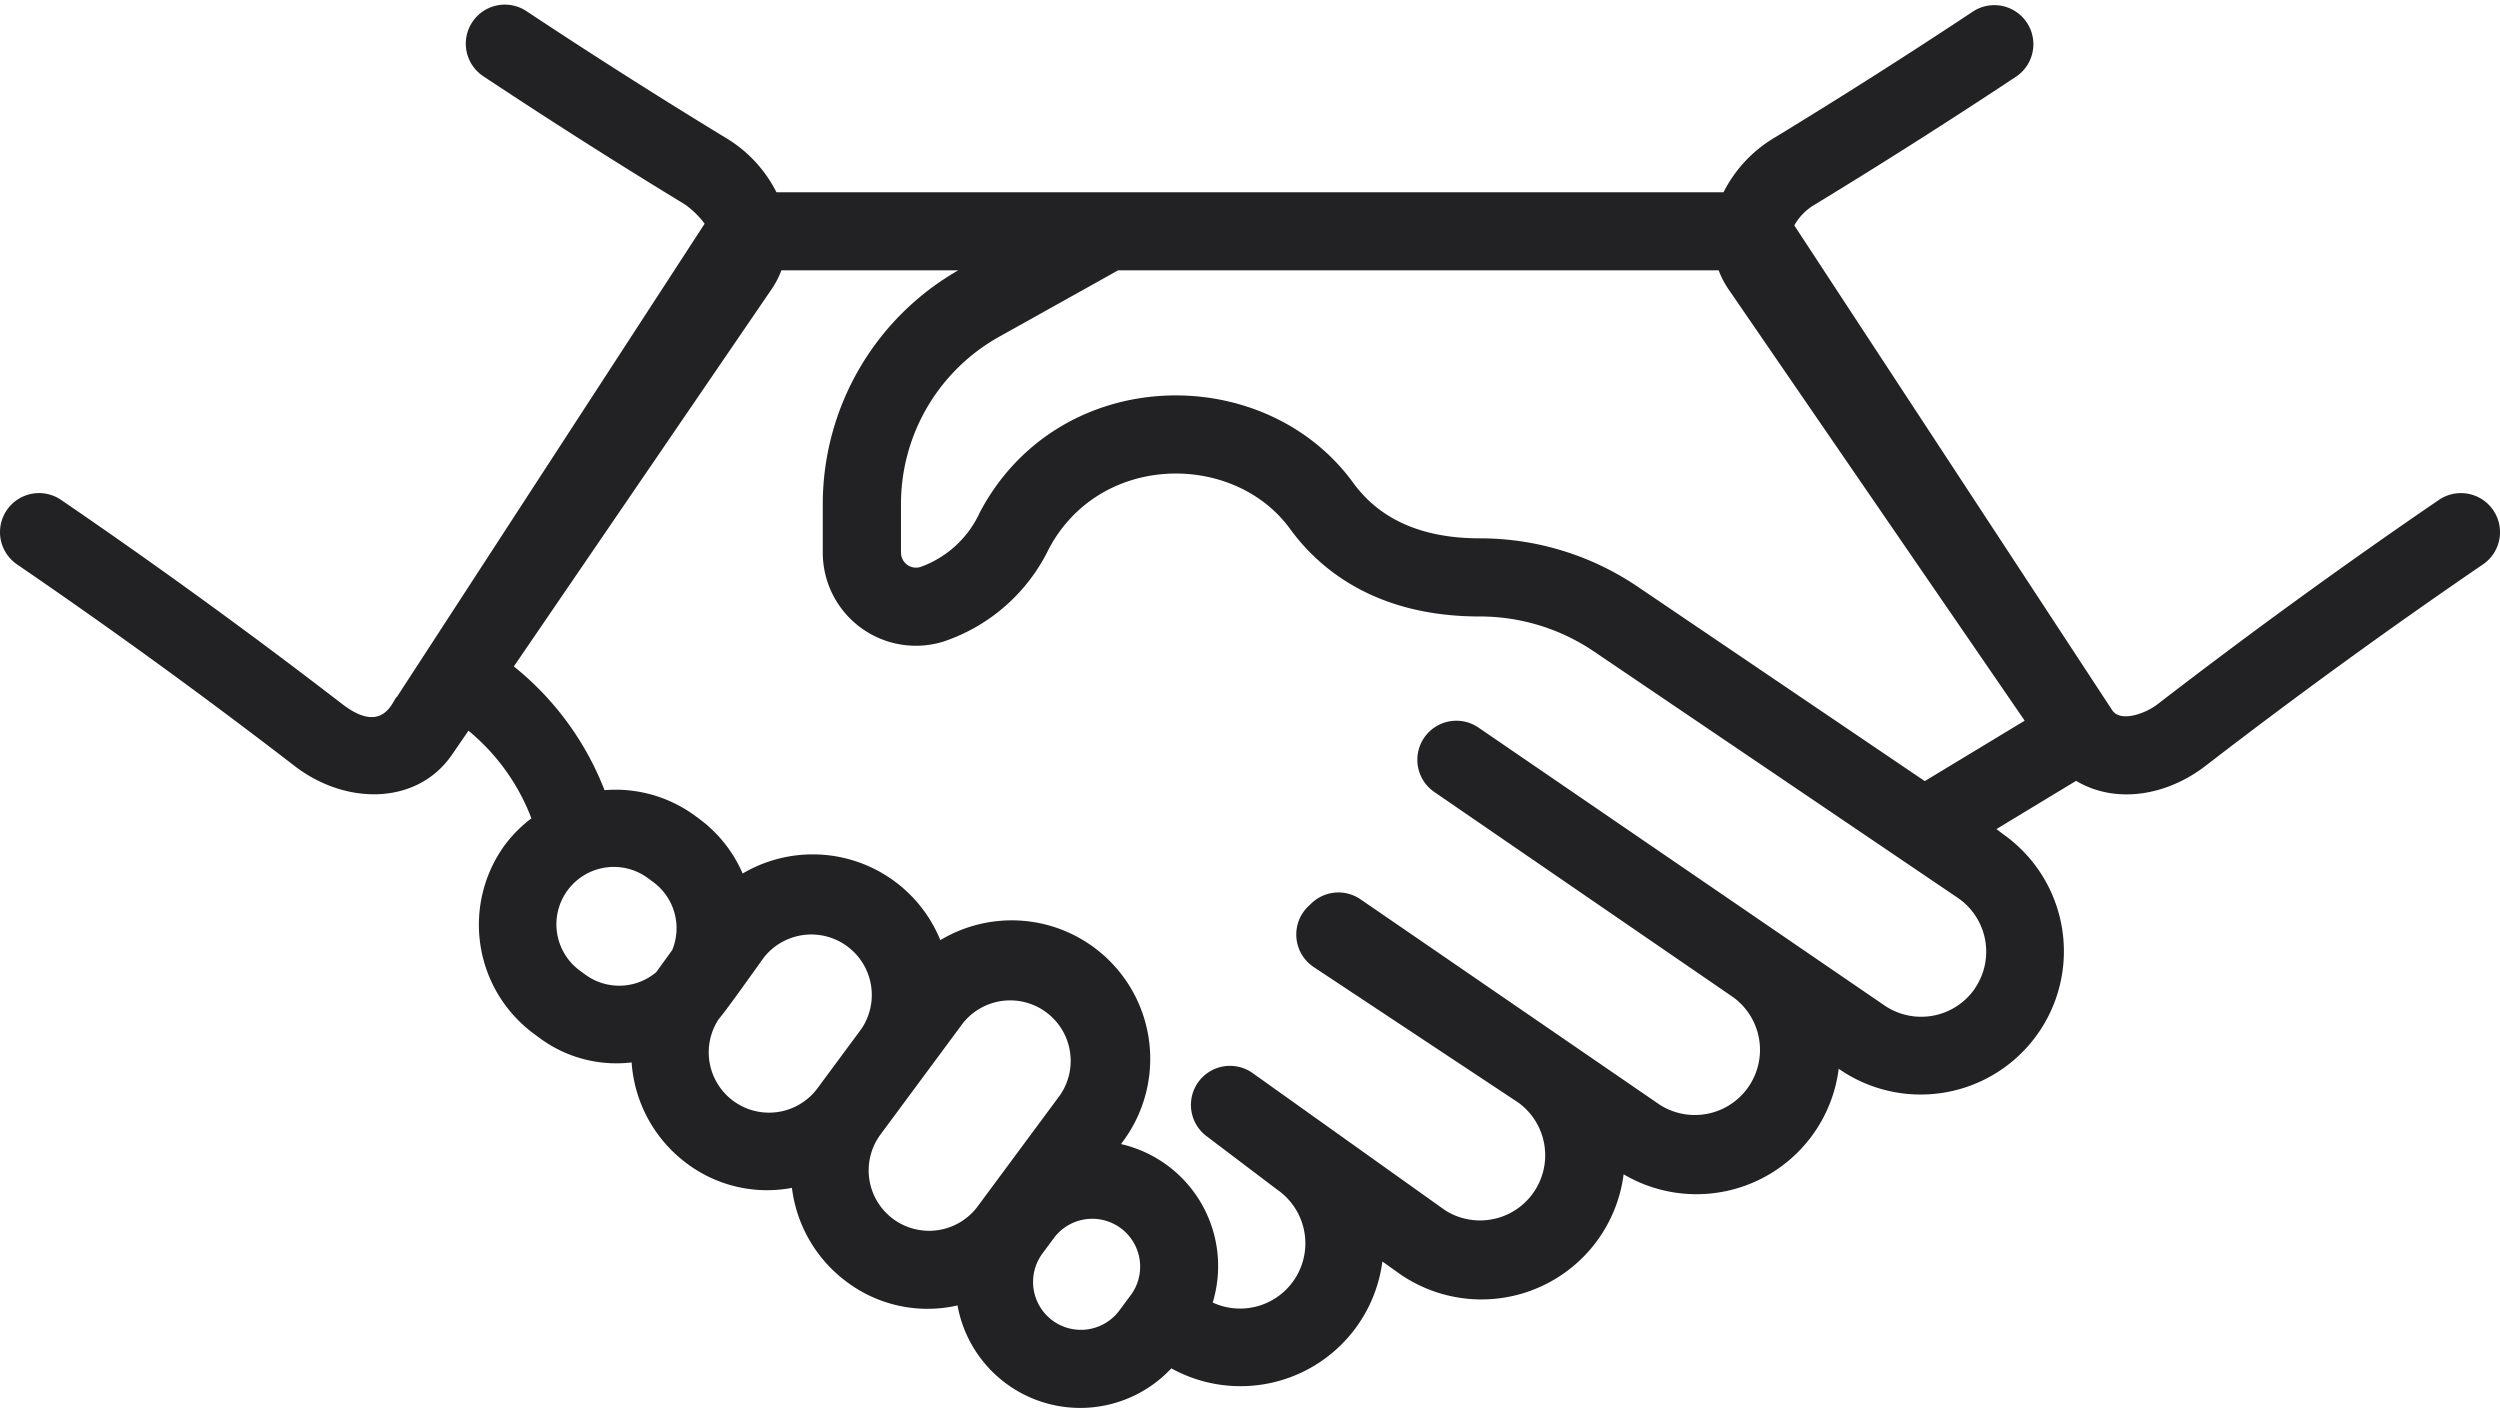 <?xml version="1.0"?>
<svg xmlns="http://www.w3.org/2000/svg" xmlns:xlink="http://www.w3.org/1999/xlink" width="200" height="113" viewBox="0 0 214.923 120.645"><defs><clipPath id="a"><rect width="214.923" height="120.645" transform="translate(0 0)" fill="#222124"/></clipPath></defs><g clip-path="url(#a)"><path d="M214.337,43.461a3.361,3.361,0,0,0-4.666-.879q-12.33,8.427-24.162,17.547c-1.14.88-3.2,1.556-3.9.571L154.253,18.984a4.806,4.806,0,0,1,1.78-1.8c5.86-3.566,11.694-7.277,17.345-11.027A3.358,3.358,0,0,0,169.664.564q-8.452,5.607-17.116,10.882a11.45,11.45,0,0,0-4.377,4.688H66.751a11.433,11.433,0,0,0-4.369-4.683Q53.715,6.173,45.258.564a3.357,3.357,0,1,0-3.712,5.595q8.565,5.685,17.35,11.032a7.7,7.7,0,0,1,1.682,1.646L34.13,59.509c-.336.137-1.084,3.423-4.72.617Q17.582,51.012,5.251,42.583a3.357,3.357,0,1,0-3.787,5.545q12.165,8.318,23.843,17.314c4.474,3.461,10.6,3.351,13.545-.948l1.422-2.07a18.126,18.126,0,0,1,5.411,7.536,11.507,11.507,0,0,0-2.229,2.214,11.654,11.654,0,0,0,2.434,16.3l.42.31A11.1,11.1,0,0,0,54.3,90.943a11.835,11.835,0,0,0,4.733,8.676h0a11.5,11.5,0,0,0,9.049,2.108,11.852,11.852,0,0,0,4.7,8.072,11.557,11.557,0,0,0,9.535,2.034,10.719,10.719,0,0,0,18.381,5.41,12.3,12.3,0,0,0,18.144-9.186l1.55,1.105a12.326,12.326,0,0,0,19.19-8.6,12.325,12.325,0,0,0,18.49-9.074l.115.079A12.314,12.314,0,0,0,172.207,71.32l-.574-.44,6.847-4.144c3.477,2.067,7.881,1.222,11.131-1.291q11.676-9,23.847-17.317a3.354,3.354,0,0,0,.879-4.667M57.794,81.275c-.345.477-1.327,1.834-1.378,1.907a4.93,4.93,0,0,1-6.112.2l-.005,0-.415-.307a4.936,4.936,0,1,1,5.877-7.931l.415.306a4.929,4.929,0,0,1,1.618,5.825M70.3,93.136A5.185,5.185,0,0,1,61.8,87.2c.535-.587,3.013-4.091,3.9-5.32a5.2,5.2,0,0,1,8.354,6.179Zm13.751,10.18a5.2,5.2,0,0,1-7.266,1.084h0A5.191,5.191,0,0,1,75.7,97.133l7.092-9.58a5.2,5.2,0,0,1,8.353,6.182Zm13.158,7.631-.975,1.317a4.116,4.116,0,0,1-5.756.861h0a4.122,4.122,0,0,1-.859-5.758l.975-1.316a4.115,4.115,0,1,1,6.616,4.9m72.569-26.36a5.605,5.605,0,0,1-7.8,1.434L127.105,62.157a3.357,3.357,0,1,0-3.8,5.536l25.718,17.659a5.6,5.6,0,0,1-6.335,9.229L116.967,76.923a3.353,3.353,0,0,0-4.216.334l-.268.256a3.36,3.36,0,0,0,.46,5.234L130.535,94.4a5.6,5.6,0,0,1-6.288,9.261l-16.556-11.8a3.358,3.358,0,0,0-3.977,5.411l6.084,4.607a5.609,5.609,0,0,1-5.543,9.706A10.761,10.761,0,0,0,96.37,97.962l.171-.231a11.908,11.908,0,0,0-15.7-17.3,11.847,11.847,0,0,0-16.995-5.728,11.537,11.537,0,0,0-3.677-4.659l-.414-.307a11.545,11.545,0,0,0-7.786-2.2A25.394,25.394,0,0,0,44.175,56.9L66.361,24.429a7.555,7.555,0,0,0,.814-1.58h15.2a23.182,23.182,0,0,0-11.642,20.08v4.185a8.006,8.006,0,0,0,10.41,7.638,15.574,15.574,0,0,0,9.028-7.963c4.4-8.306,15.924-8.332,20.734-1.715,2.5,3.435,7.354,7.53,16.3,7.53a17.492,17.492,0,0,1,9.837,3.017l26.393,17.871.049.035,4.827,3.268.013.01a5.6,5.6,0,0,1,1.448,7.782m-4.3-17.829-24.66-16.7a24.177,24.177,0,0,0-13.6-4.171c-4.915,0-8.571-1.6-10.87-4.764-7.662-10.544-25.325-10.274-32.1,2.52a8.92,8.92,0,0,1-5.091,4.7,1.293,1.293,0,0,1-1.694-1.227V42.929a16.47,16.47,0,0,1,8.438-14.372l10.225-5.708h51.632a7.723,7.723,0,0,0,.815,1.579l25.494,37.134Z" fill="#222124"/></g></svg>
